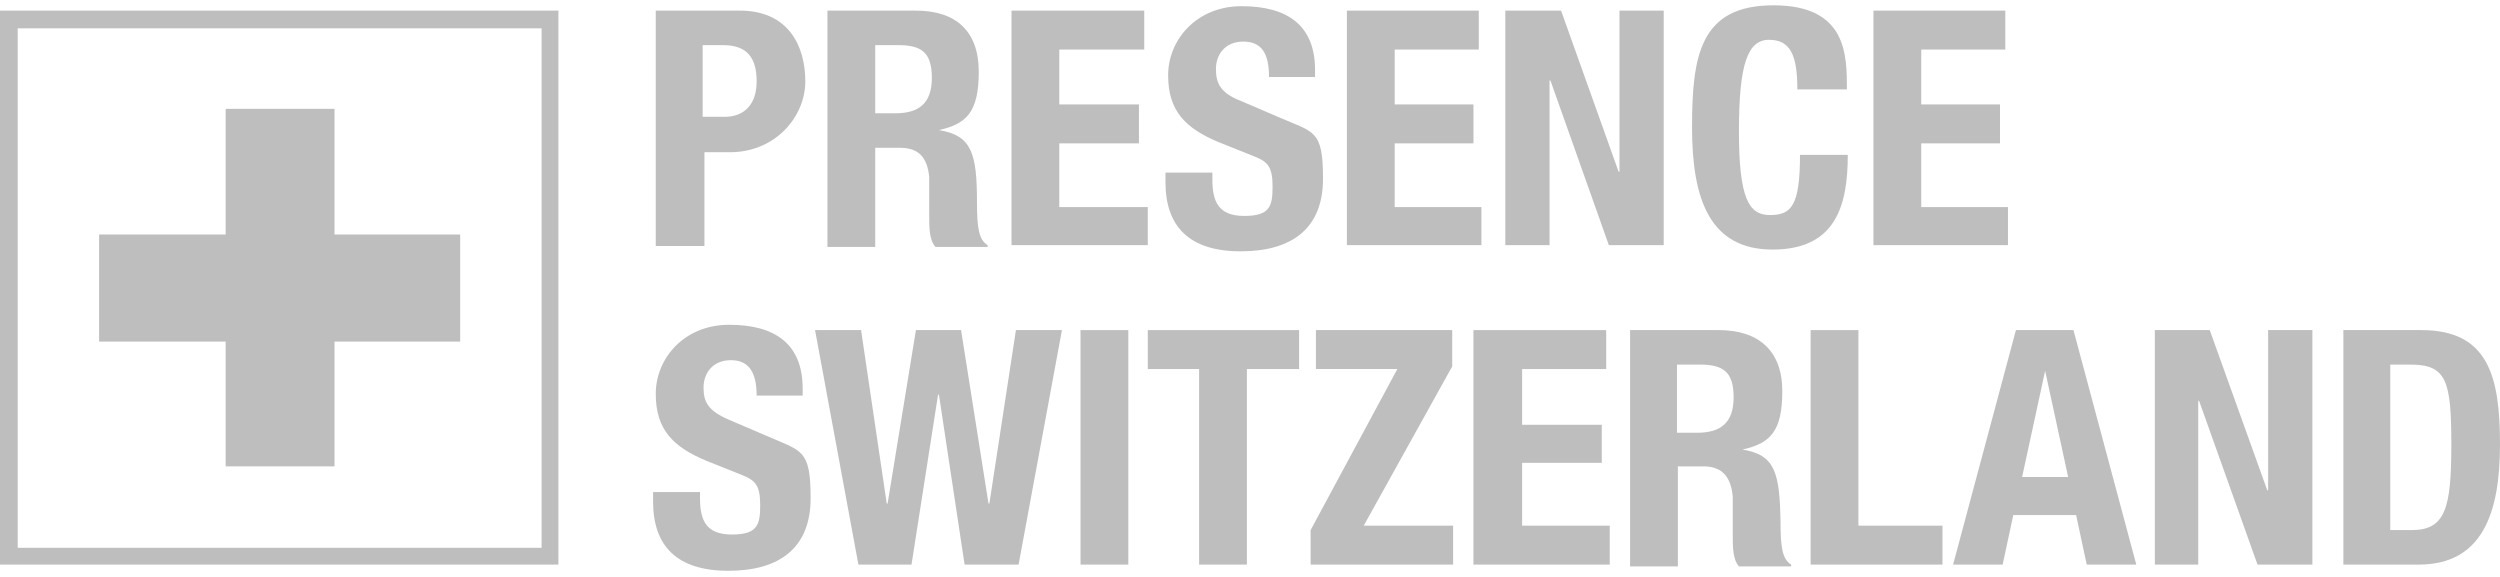 <?xml version="1.0" encoding="UTF-8"?>
<svg id="Pressence_Switzrland" xmlns="http://www.w3.org/2000/svg" version="1.1" viewBox="0 0 282.5 65.2">
  <!-- Generator: Adobe Illustrator 29.1.0, SVG Export Plug-In . SVG Version: 2.1.0 Build 142)  -->
  <defs>
    <style>
      .st0 {
        fill: #bebebe;
      }
    </style>
  </defs>
  <path class="st0" d="M86.5,49.2l-4.2-1.8c-2.3-1-2.8-2-2.8-3.6s1-3.1,3.1-3.1,2.9,1.5,2.9,4h5.2v-.8c0-5.1-3.2-7.2-8.3-7.2s-8.3,3.8-8.3,7.8,1.9,6,5.8,7.6l4,1.6c1.5.6,2,1.2,2,3.4s-.3,3.3-3.2,3.3-3.6-1.6-3.6-4.1v-.7h-5.3v1.1c0,5,2.7,7.8,8.5,7.8s9.3-2.6,9.3-8.2-1-5.3-5.1-7.1h0Z"/>
  <polygon class="st0" points="111.8 56.9 111.7 56.9 108.6 37.3 103.5 37.3 100.3 56.9 100.2 56.9 97.3 37.3 92.1 37.3 97 63.8 103 63.8 106 44.6 106.1 44.6 109 63.8 115.1 63.8 120 37.3 114.8 37.3 111.8 56.9"/>
  <rect class="st0" x="122.1" y="37.3" width="5.4" height="26.5"/>
  <polygon class="st0" points="129.7 41.7 135.5 41.7 135.5 63.8 140.9 63.8 140.9 41.7 146.8 41.7 146.8 37.3 129.7 37.3 129.7 41.7"/>
  <polygon class="st0" points="164.1 41.4 164.1 37.3 148.7 37.3 148.7 41.7 157.9 41.7 148.1 59.9 148.1 63.8 164.2 63.8 164.2 59.4 154.1 59.4 164.1 41.4"/>
  <polygon class="st0" points="172 52.3 181 52.3 181 48 172 48 172 41.7 181.5 41.7 181.5 37.3 166.5 37.3 166.5 63.8 181.9 63.8 181.9 59.4 172 59.4 172 52.3"/>
  <path class="st0" d="M201.2,59c-.1-5.6-.6-7.6-4.3-8.2,3.1-.7,4.5-2,4.5-6.6s-2.7-6.9-7.2-6.9h-10v.2h0v26.5h5.4v-11.3h2.9c2.2,0,3.1,1.3,3.3,3.4v4.3c0,1.4,0,2.8.7,3.6h5.9v-.2c-1-.6-1.2-2-1.2-4.8h0ZM191.8,48.9h-2.3v-7.7h2.6c2.6,0,3.8.8,3.8,3.7s-1.5,4-4.1,4Z"/>
  <polygon class="st0" points="210 37.3 204.6 37.3 204.6 63.8 219.5 63.8 219.5 59.4 210 59.4 210 37.3"/>
  <path class="st0" d="M227.8,37.3h0l-7.1,26.5h5.6l1.2-5.6h7.1l1.2,5.6h5.6l-7.1-26.5h-6.5ZM228.5,53.9l2.6-12h0l2.6,12h-5.3,0Z"/>
  <polygon class="st0" points="256.3 55.4 256.2 55.4 249.7 37.3 243.5 37.3 243.5 63.8 248.4 63.8 248.4 45.3 248.5 45.3 255.1 63.8 261.3 63.8 261.3 37.3 256.3 37.3 256.3 55.4"/>
  <path class="st0" d="M273.6,37.3h-8.8v26.5h8.5c7.2,0,9.2-5.8,9.2-13.6s-1.4-12.9-8.9-12.9h0ZM272.5,59.9h-2.4v-18.7h2.3c4.1,0,4.6,1.9,4.6,9.1s-.7,9.6-4.5,9.6Z"/>
  <path class="st0" d="M74.2,27.8h5.4v-10.6h2.9c5.1,0,8.5-4,8.5-8s-1.9-8-7.4-8h-9.5v26.6h0ZM79.4,5.1h2.3c2.7,0,3.8,1.4,3.8,4.1s-1.5,4-3.6,4h-2.5s0-8.1,0-8.1Z"/>
  <path class="st0" d="M98.8,16.7h2.9c2.2,0,3.1,1.2,3.3,3.3v4.3c0,1.4,0,2.8.7,3.6h5.9v-.2c-1-.6-1.2-2-1.2-4.8,0-5.6-.6-7.6-4.3-8.2,3.1-.7,4.5-2,4.5-6.6s-2.6-6.9-7.1-6.9h-10c0,0,0,0,0,0v26.7h5.4s0-11.3,0-11.3ZM98.9,5.1h2.6c2.6,0,3.8.8,3.8,3.7s-1.5,4-4.1,4h-2.3v-7.7Z"/>
  <polygon class="st0" points="129.7 23.4 119.7 23.4 119.7 16.2 128.7 16.2 128.7 11.8 119.7 11.8 119.7 5.6 129.3 5.6 129.3 1.2 114.3 1.2 114.3 27.7 129.7 27.7 129.7 23.4"/>
  <path class="st0" d="M144.4,13.2l-4.2-1.8c-2.3-.9-2.8-2-2.8-3.6s1-3.1,3.1-3.1,2.9,1.4,2.9,4h5.2v-.8c0-5.1-3.2-7.2-8.3-7.2s-8.3,3.8-8.3,7.8,1.9,6,5.8,7.6l4,1.6c1.5.6,2,1.2,2,3.4s-.3,3.3-3.2,3.3-3.6-1.6-3.6-4.1v-.8h-5.3v1.1c0,5,2.7,7.8,8.5,7.8s9.3-2.6,9.3-8.2-1-5.2-5.1-7h0Z"/>
  <polygon class="st0" points="167.4 23.4 157.6 23.4 157.6 16.2 166.5 16.2 166.5 11.8 157.6 11.8 157.6 5.6 167.1 5.6 167.1 1.2 152.2 1.2 152.2 27.7 167.4 27.7 167.4 23.4"/>
  <polygon class="st0" points="175.1 9.1 175.2 9.1 181.8 27.7 188 27.7 188 1.2 183 1.2 183 19.4 182.9 19.4 176.4 1.2 170.1 1.2 170.1 27.7 175.1 27.7 175.1 9.1"/>
  <path class="st0" d="M200.3,28.2c7.1,0,8.5-4.9,8.5-10.7h-5.4c0,5.8-1,6.8-3.4,6.8s-3.5-1.9-3.5-9.5,1-10.3,3.4-10.3,3.2,1.7,3.2,5.6h5.6c0-3.9,0-9.5-8.3-9.5s-9.2,5.7-9.2,13.8,2,13.8,9.1,13.8h0Z"/>
  <polygon class="st0" points="226.9 23.4 217.1 23.4 217.1 16.2 226 16.2 226 11.8 217.1 11.8 217.1 5.6 226.6 5.6 226.6 1.2 211.7 1.2 211.7 27.7 226.9 27.7 226.9 23.4"/>
  <path class="st0" d="M0,63.8h63.1V1.2H0v62.6ZM2,3.2h59.2v58.7H2S2,3.2,2,3.2Z"/>
  <polygon class="st0" points="37.8 12.3 25.5 12.3 25.5 26.5 11.2 26.5 11.2 38.6 25.5 38.6 25.5 52.7 37.8 52.7 37.8 38.6 52 38.6 52 26.5 37.8 26.5 37.8 12.3"/>
</svg>